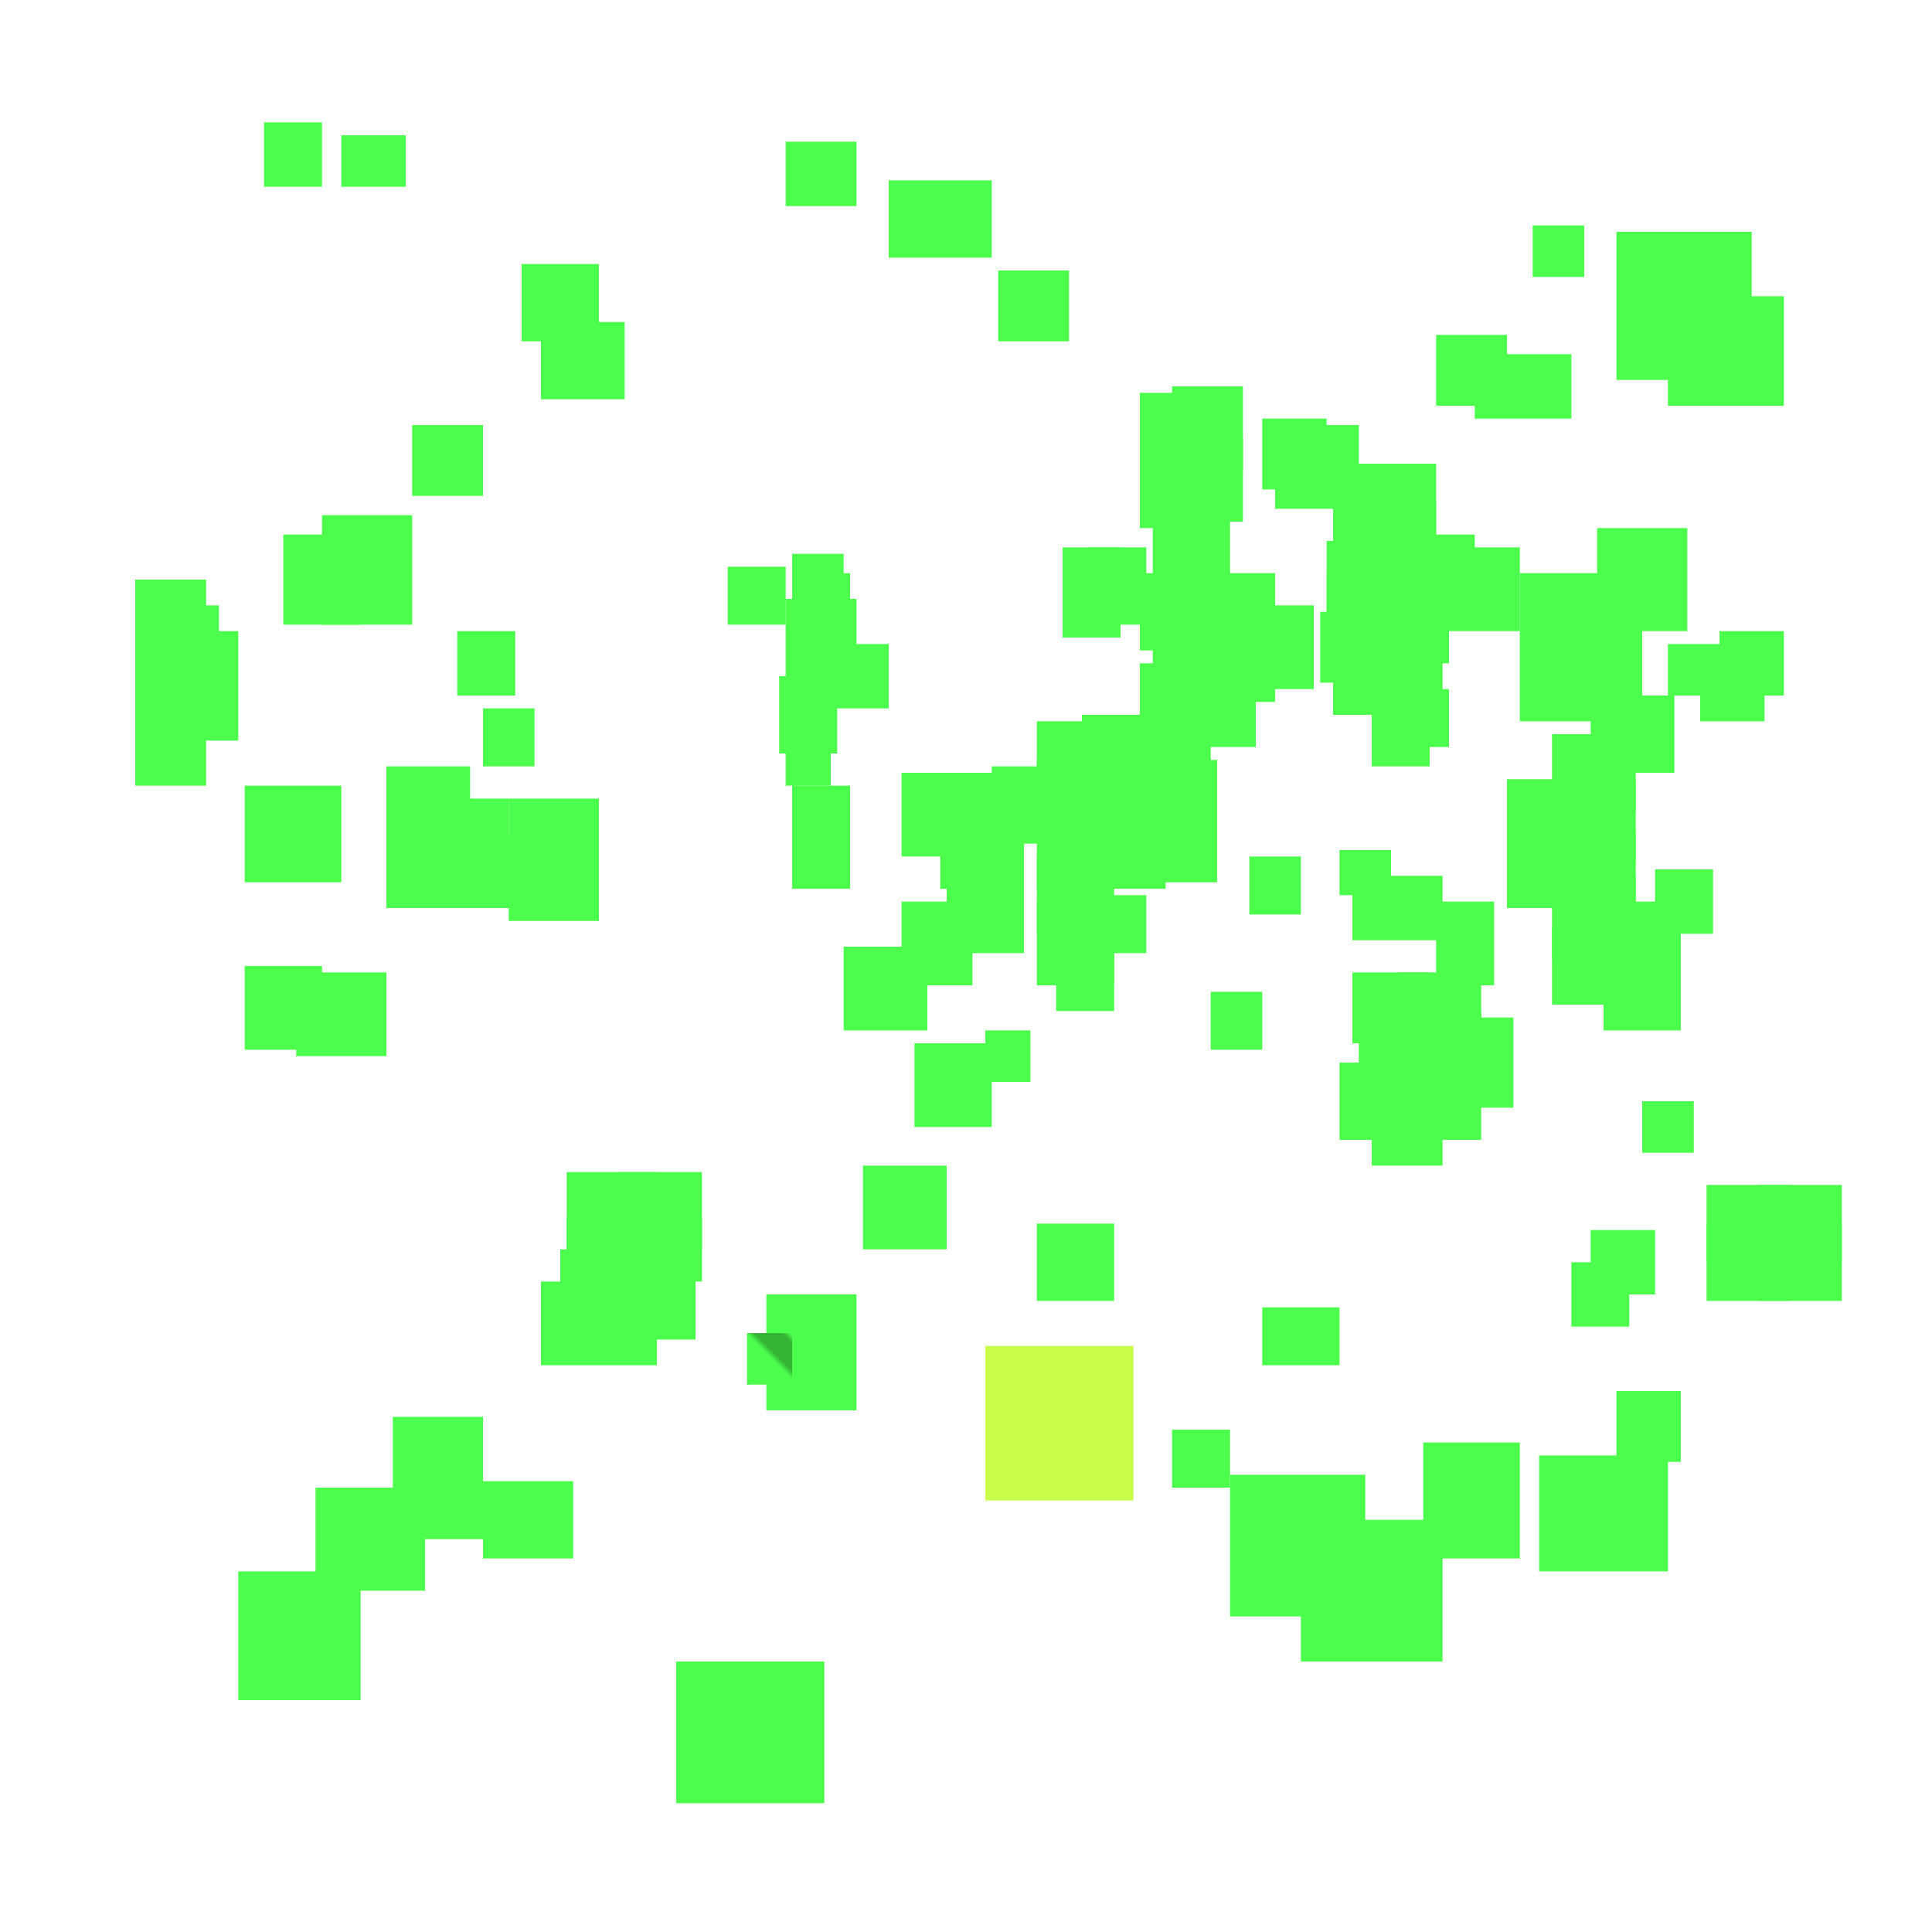 <svg xmlns="http://www.w3.org/2000/svg" width="300" height="300" viewBox="0 0 300 300" class="creatureMap" style="position:absolute;">
<defs>
  <filter id="blur" x="-30%" y="-30%" width="160%" height="160%">
    <feGaussianBlur stdDeviation="3" />
</filter>
<pattern id="pattern-untameable" width="10" height="10" patternTransform="rotate(135)" patternUnits="userSpaceOnUse">
<rect width="4" height="10" fill="black"></rect>
</pattern><filter id="groupStroke"><feFlood result="outsideColor" flood-color="black"/><feMorphology in="SourceAlpha" operator="dilate" radius="2"/><feComposite result="strokeoutline1" in="outsideColor" operator="in"/><feComposite result="strokeoutline2" in="strokeoutline1" in2="SourceAlpha" operator="out"/><feGaussianBlur in="strokeoutline2" result="strokeblur" stdDeviation="1"/></filter><style>.spawningMap-very-common { fill: #0F0;}.spawningMap-common { fill: #B2FF00;}.spawningMap-uncommon { fill: #FF0;}.spawningMap-very-uncommon { fill: #FC0;}.spawningMap-rare { fill: #F60;}.spawningMap-very-rare { fill: #F00; }.spawning-map-point {stroke:black; stroke-width:1;}</style></defs>
<g filter="url(#blur)" opacity="0.7"><g class="spawningMap-common"><rect x="153" y="209" width="23" height="24" /></g><g class="spawningMap-very-common"><rect x="116" y="207" width="7" height="8" /><rect x="217" y="151" width="13" height="11" /><rect x="265" y="190" width="13" height="12" /><rect x="265" y="184" width="13" height="12" /><rect x="241" y="129" width="13" height="12" /><rect x="234" y="121" width="12" height="13" /><rect x="241" y="136" width="13" height="13" /><rect x="249" y="147" width="12" height="13" /><rect x="21" y="113" width="11" height="9" /><rect x="241" y="121" width="13" height="13" /><rect x="154" y="119" width="12" height="12" /><rect x="146" y="120" width="13" height="11" /><rect x="241" y="144" width="13" height="12" /><rect x="249" y="140" width="12" height="12" /><rect x="146" y="126" width="13" height="12" /><rect x="147" y="133" width="12" height="15" /><rect x="140" y="120" width="11" height="13" /><rect x="140" y="140" width="11" height="13" /><rect x="142" y="162" width="12" height="13" /><rect x="131" y="147" width="13" height="13" /><rect x="134" y="181" width="13" height="13" /><rect x="161" y="190" width="12" height="12" /><rect x="179" y="81" width="12" height="13" /><rect x="191" y="94" width="13" height="13" /><rect x="218" y="83" width="11" height="12" /><rect x="212" y="84" width="11" height="11" /><rect x="206" y="84" width="12" height="11" /><rect x="207" y="78" width="11" height="11" /><rect x="213" y="89" width="12" height="14" /><rect x="206" y="89" width="12" height="11" /><rect x="207" y="100" width="11" height="11" /><rect x="212" y="78" width="11" height="11" /><rect x="225" y="158" width="10" height="14" /><rect x="248" y="82" width="14" height="16" /><rect x="236" y="89" width="19" height="23" /><rect x="219" y="157" width="11" height="20" /><rect x="211" y="157" width="13" height="14" /><rect x="177" y="89" width="14" height="12" /><rect x="185" y="96" width="13" height="13" /><rect x="179" y="96" width="12" height="13" /><rect x="183" y="104" width="12" height="12" /><rect x="177" y="103" width="11" height="13" /><rect x="176" y="111" width="12" height="12" /><rect x="175" y="118" width="14" height="13" /><rect x="168" y="111" width="13" height="12" /><rect x="168" y="118" width="13" height="13" /><rect x="161" y="112" width="12" height="11" /><rect x="161" y="118" width="12" height="13" /><rect x="161" y="126" width="12" height="12" /><rect x="210" y="151" width="12" height="11" /><rect x="182" y="68" width="11" height="13" /><rect x="177" y="68" width="11" height="14" /><rect x="87" y="194" width="15" height="11" /><rect x="96" y="189" width="13" height="10" /><rect x="88" y="189" width="14" height="10" /><rect x="67" y="130" width="13" height="11" /><rect x="60" y="130" width="13" height="11" /><rect x="50" y="80" width="14" height="17" /><rect x="44" y="83" width="12" height="14" /><rect x="229" y="55" width="15" height="10" /><rect x="223" y="52" width="11" height="11" /><rect x="21" y="90" width="11" height="11" /><rect x="24" y="94" width="10" height="10" /><rect x="71" y="98" width="9" height="10" /><rect x="21" y="98" width="16" height="17" /><rect x="75" y="110" width="8" height="9" /><rect x="113" y="88" width="9" height="9" /><rect x="123" y="86" width="8" height="7" /><rect x="123" y="89" width="9" height="9" /><rect x="122" y="93" width="11" height="16" /><rect x="129" y="100" width="9" height="10" /><rect x="121" y="105" width="9" height="12" /><rect x="122" y="112" width="7" height="10" /><rect x="123" y="122" width="9" height="16" /><rect x="153" y="160" width="7" height="8" /><rect x="164" y="148" width="9" height="9" /><rect x="170" y="139" width="8" height="9" /><rect x="188" y="154" width="8" height="9" /><rect x="194" y="133" width="8" height="9" /><rect x="208" y="132" width="8" height="7" /><rect x="210" y="136" width="14" height="10" /><rect x="223" y="140" width="9" height="13" /><rect x="213" y="110" width="9" height="9" /><rect x="215" y="107" width="10" height="9" /><rect x="196" y="65" width="10" height="11" /><rect x="198" y="66" width="13" height="13" /><rect x="264" y="102" width="10" height="10" /><rect x="267" y="98" width="10" height="10" /><rect x="259" y="100" width="11" height="8" /><rect x="257" y="135" width="9" height="10" /><rect x="247" y="191" width="10" height="10" /><rect x="185" y="89" width="13" height="12" /><rect x="96" y="182" width="13" height="12" /><rect x="88" y="182" width="14" height="12" /><rect x="46" y="151" width="14" height="13" /><rect x="38" y="150" width="12" height="13" /><rect x="49" y="231" width="17" height="16" /><rect x="37" y="244" width="19" height="20" /><rect x="75" y="230" width="14" height="12" /><rect x="105" y="258" width="23" height="22" /><rect x="191" y="229" width="21" height="22" /><rect x="202" y="236" width="22" height="22" /><rect x="239" y="226" width="20" height="18" /><rect x="182" y="222" width="9" height="9" /><rect x="196" y="203" width="12" height="9" /><rect x="251" y="216" width="10" height="11" /><rect x="238" y="35" width="8" height="8" /><rect x="155" y="42" width="11" height="11" /><rect x="138" y="28" width="16" height="12" /><rect x="122" y="22" width="11" height="10" /><rect x="84" y="50" width="13" height="12" /><rect x="176" y="126" width="13" height="11" /><rect x="168" y="126" width="13" height="12" /><rect x="161" y="133" width="12" height="12" /><rect x="161" y="140" width="12" height="13" /><rect x="79" y="124" width="14" height="19" /><rect x="205" y="95" width="13" height="11" /><rect x="209" y="72" width="14" height="12" /><rect x="213" y="98" width="11" height="14" /><rect x="259" y="46" width="18" height="17" /><rect x="251" y="36" width="21" height="23" /><rect x="61" y="220" width="14" height="19" /><rect x="119" y="201" width="14" height="18" /><rect x="221" y="224" width="15" height="18" /><rect x="81" y="41" width="12" height="12" /><rect x="64" y="66" width="11" height="11" /><rect x="53" y="21" width="10" height="8" /><rect x="41" y="19" width="9" height="10" /><rect x="96" y="194" width="12" height="14" /><rect x="84" y="199" width="18" height="13" /><rect x="67" y="124" width="12" height="12" /><rect x="60" y="119" width="13" height="17" /><rect x="244" y="196" width="9" height="10" /><rect x="255" y="171" width="8" height="8" /><rect x="38" y="122" width="15" height="15" /><rect x="224" y="85" width="12" height="13" /><rect x="182" y="60" width="11" height="13" /><rect x="177" y="61" width="11" height="12" /><rect x="273" y="190" width="13" height="12" /><rect x="273" y="184" width="13" height="12" /><rect x="213" y="166" width="11" height="15" /><rect x="208" y="165" width="11" height="12" /><rect x="169" y="85" width="9" height="12" /><rect x="165" y="85" width="9" height="14" /><rect x="247" y="108" width="13" height="12" /><rect x="234" y="129" width="12" height="12" /><rect x="241" y="114" width="13" height="12" /></g></g>

<g fill="url(#pattern-untameable)" opacity="0.3"><rect x="116" y="207" width="7" height="8"/></g></svg>